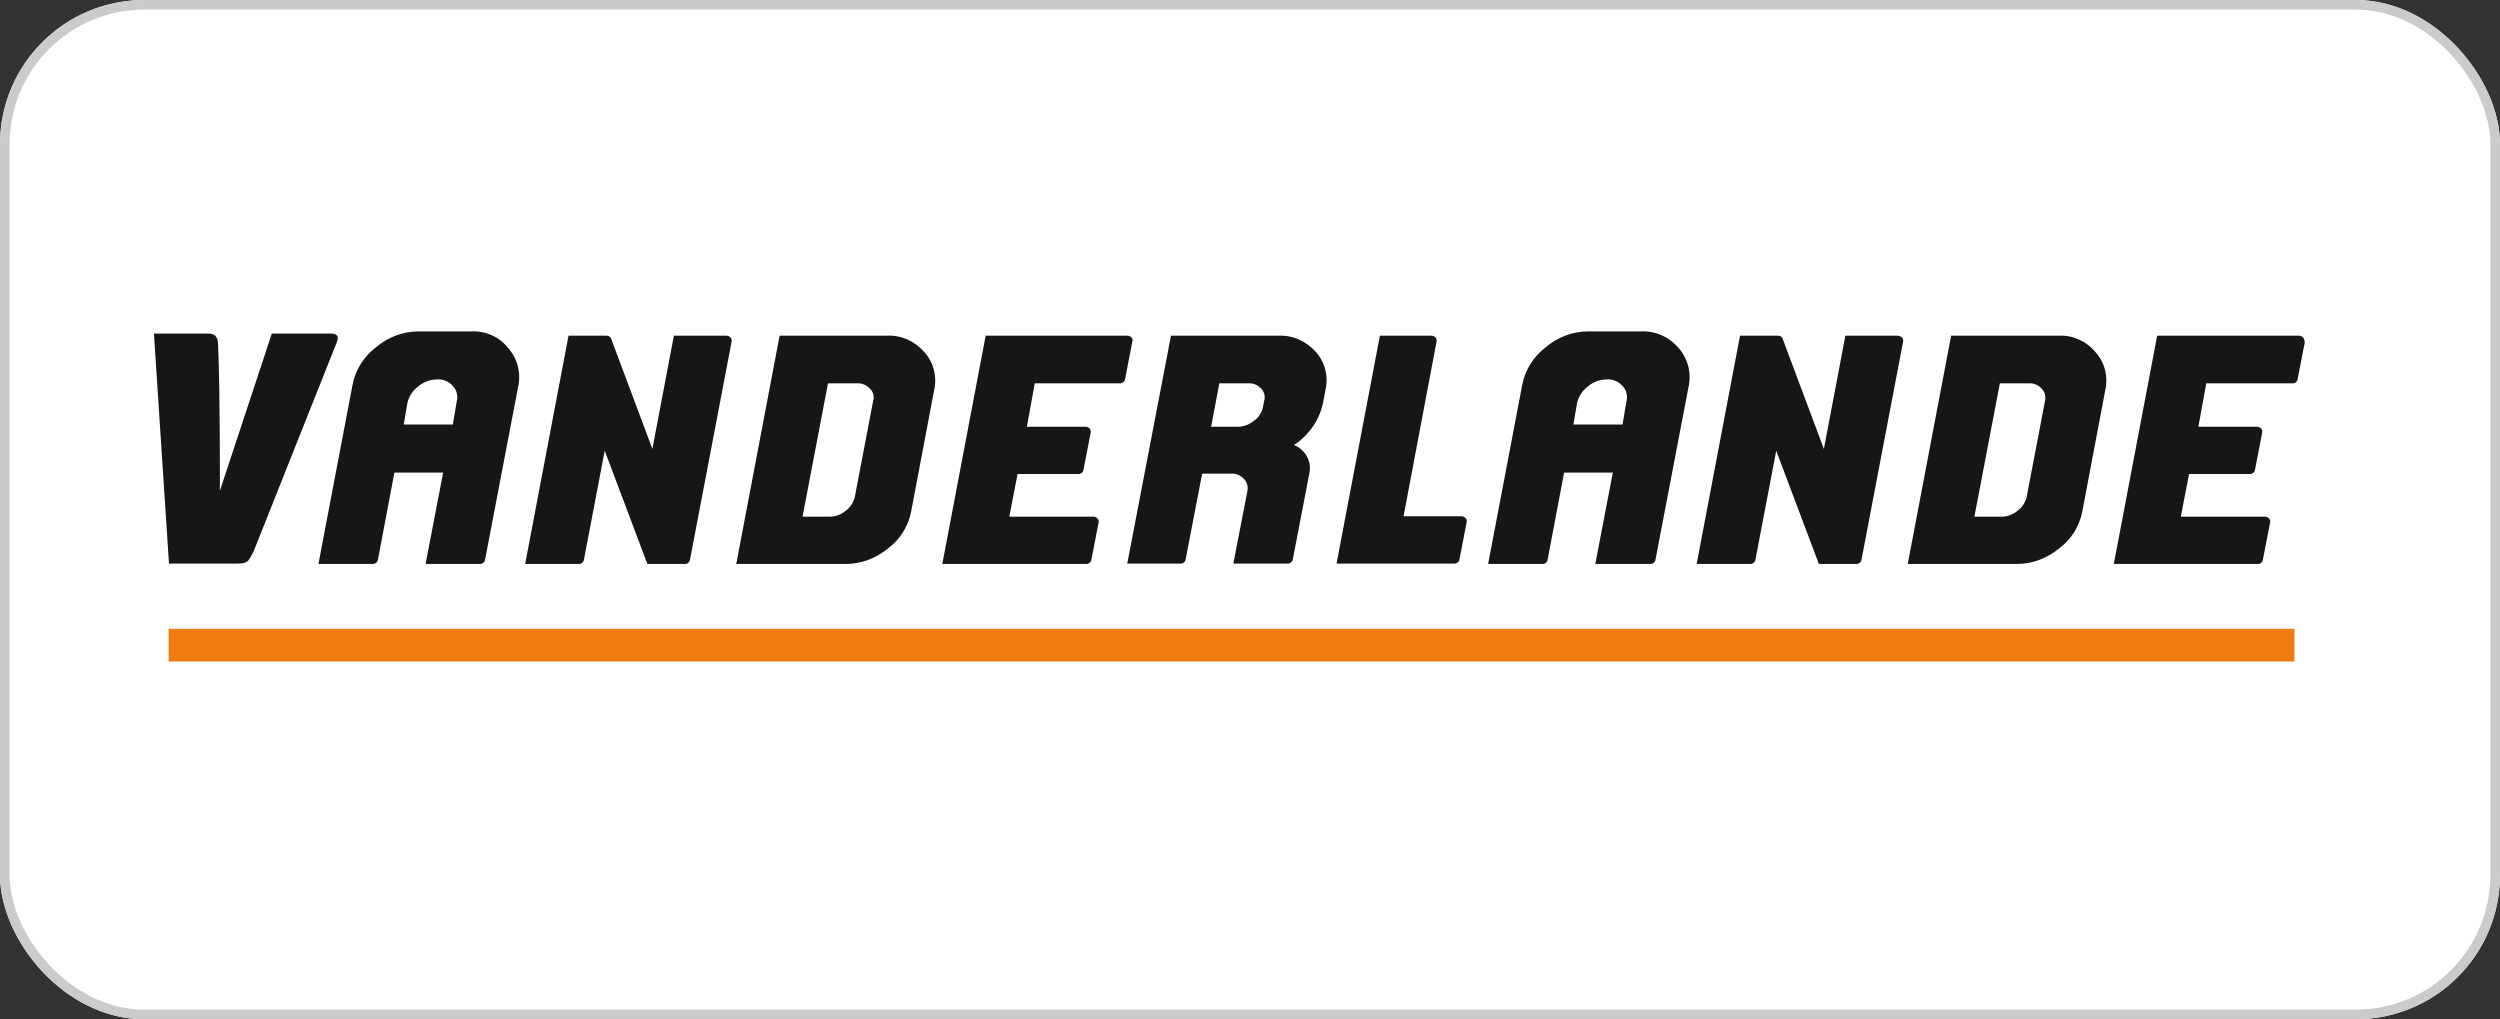 <svg width="260" height="106" viewBox="0 0 260 106" fill="none" xmlns="http://www.w3.org/2000/svg">
<rect x="0" y="0" width="260" height="106" fill="#333333" stroke="none"/>
<g clip-path="url(#clip0_8094_526)">
<rect width="260" height="106" rx="15" fill="white"/>
<path d="M238.624 65.398H17.539V68.79H238.624V65.398Z" fill="#EE7A10"/>
<path d="M47.503 41.732L47.093 44.154H41.987L42.36 41.955C42.509 41.247 42.919 40.614 43.478 40.203C44.037 39.719 44.783 39.458 45.491 39.458C46.087 39.421 46.683 39.682 47.093 40.129C47.503 40.576 47.653 41.172 47.503 41.732ZM48.994 34.464H43.553C41.913 34.464 40.348 35.06 39.118 36.104C37.85 37.073 36.956 38.452 36.658 40.054L33.117 58.652H38.782C39.043 58.652 39.267 58.466 39.304 58.205L41.018 49.148H46.087L44.261 58.652H49.926C50.187 58.652 50.41 58.466 50.448 58.205L53.877 40.278C54.212 38.825 53.839 37.334 52.87 36.216C51.938 35.023 50.485 34.389 48.994 34.464Z" fill="#161615"/>
<path d="M169.152 41.732L168.742 44.154H163.636L164.009 41.955C164.158 41.247 164.568 40.614 165.127 40.203C165.686 39.719 166.394 39.458 167.139 39.458C167.736 39.421 168.332 39.682 168.742 40.129C169.152 40.576 169.301 41.172 169.152 41.732ZM170.643 34.464H165.201C163.561 34.464 161.996 35.06 160.766 36.104C159.499 37.073 158.604 38.452 158.306 40.054L154.766 58.652H160.431C160.692 58.652 160.915 58.466 160.952 58.205L162.667 49.148H167.736L165.909 58.652H171.649C171.91 58.652 172.133 58.466 172.171 58.205L175.6 40.278C175.935 38.825 175.562 37.334 174.593 36.216C173.587 35.023 172.133 34.389 170.643 34.464Z" fill="#161615"/>
<path d="M75.526 34.911H70.084L67.848 46.688L63.525 35.135C63.413 34.986 63.264 34.911 63.078 34.911H59.127L54.617 58.652H60.208C60.469 58.652 60.692 58.466 60.73 58.205L62.891 46.875L67.326 58.652H71.24C71.501 58.652 71.724 58.466 71.761 58.205L76.085 35.545C76.122 35.396 76.085 35.209 75.973 35.097C75.824 34.948 75.675 34.911 75.526 34.911Z" fill="#161615"/>
<path d="M90.807 41.694L88.907 51.645C88.795 52.204 88.459 52.726 87.975 53.099C87.49 53.509 86.894 53.733 86.298 53.733H83.465L86.111 39.868H89.13C89.652 39.831 90.137 40.054 90.472 40.427C90.807 40.725 90.957 41.21 90.807 41.694ZM92.261 34.911H81.08L76.57 58.652H87.975C89.578 58.652 91.106 58.056 92.335 57.05C93.603 56.118 94.46 54.739 94.758 53.211L97.143 40.614C97.479 39.197 97.106 37.706 96.137 36.626C95.131 35.47 93.715 34.837 92.261 34.911Z" fill="#161615"/>
<path d="M117.679 35.097C117.567 34.986 117.418 34.911 117.269 34.911H102.51L98 58.652H112.983C113.243 58.652 113.467 58.466 113.504 58.205L114.25 54.366C114.287 54.217 114.25 54.031 114.138 53.919C114.026 53.807 113.877 53.733 113.728 53.733H104.969L105.827 49.297H112.163C112.423 49.297 112.647 49.111 112.684 48.85L113.43 45.011C113.467 44.862 113.43 44.676 113.318 44.564C113.206 44.452 113.057 44.378 112.908 44.378H106.796L107.616 39.868H116.486C116.747 39.868 116.97 39.682 117.008 39.421L117.753 35.582C117.828 35.396 117.79 35.209 117.679 35.097Z" fill="#161615"/>
<path d="M197.362 34.911H191.92L189.684 46.688L185.361 35.135C185.249 34.986 185.1 34.911 184.913 34.911H180.963L176.453 58.652H182.044C182.305 58.652 182.528 58.466 182.565 58.205L184.727 46.875L189.162 58.652H193.076C193.336 58.652 193.56 58.466 193.597 58.205L197.921 35.545C197.958 35.396 197.921 35.209 197.809 35.097C197.66 34.986 197.511 34.911 197.362 34.911Z" fill="#161615"/>
<path d="M212.681 41.694L210.78 51.645C210.668 52.204 210.333 52.726 209.848 53.099C209.364 53.509 208.767 53.733 208.171 53.733H205.338L207.985 39.868H211.003C211.525 39.831 212.01 40.054 212.345 40.427C212.643 40.725 212.792 41.21 212.681 41.694ZM214.097 34.911H202.916L198.406 58.652H209.774C211.376 58.652 212.904 58.056 214.134 57.05C215.401 56.118 216.259 54.739 216.557 53.211L218.942 40.614C219.277 39.197 218.905 37.706 217.936 36.626C216.967 35.47 215.55 34.837 214.097 34.911Z" fill="#161615"/>
<path d="M239.514 35.097C239.403 34.986 239.254 34.911 239.105 34.911H224.346L219.836 58.652H234.818C235.079 58.652 235.303 58.466 235.34 58.205L236.086 54.366C236.123 54.217 236.086 54.031 235.974 53.919C235.862 53.807 235.713 53.733 235.564 53.733H226.805L227.663 49.297H233.999C234.259 49.297 234.483 49.111 234.52 48.85L235.266 45.011C235.303 44.862 235.266 44.676 235.154 44.564C235.042 44.452 234.893 44.378 234.744 44.378H228.632L229.452 39.868H238.434C238.695 39.868 238.918 39.682 238.955 39.421L239.701 35.582C239.664 35.396 239.626 35.209 239.514 35.097Z" fill="#161615"/>
<path d="M131.471 41.694L131.36 42.291C131.248 42.887 130.912 43.409 130.428 43.744C129.943 44.154 129.347 44.378 128.751 44.378H125.956L126.813 39.868H129.832C130.353 39.831 130.838 40.054 131.173 40.427C131.471 40.725 131.621 41.21 131.471 41.694ZM132.962 34.911H121.781L117.234 58.615H122.788C123.048 58.615 123.272 58.428 123.309 58.168L125.024 49.26H128.043C128.564 49.223 129.049 49.447 129.384 49.819C129.72 50.192 129.832 50.676 129.72 51.124L128.266 58.615H133.931C134.192 58.615 134.416 58.428 134.453 58.168L136.167 49.26C136.354 48.477 136.13 47.62 135.608 47.024C135.31 46.688 134.975 46.428 134.565 46.279C134.938 46.055 135.31 45.757 135.608 45.459C136.615 44.49 137.286 43.297 137.584 41.955L137.845 40.576C138.18 39.16 137.807 37.669 136.838 36.588C135.832 35.47 134.416 34.837 132.962 34.911Z" fill="#161615"/>
<path d="M139 58.615H151.262C151.523 58.615 151.746 58.428 151.784 58.168L152.529 54.329C152.566 54.18 152.529 53.993 152.417 53.882C152.305 53.77 152.156 53.695 152.007 53.695H145.969L149.398 35.545C149.436 35.396 149.398 35.209 149.287 35.097C149.175 34.986 149.026 34.911 148.877 34.911H143.51L139 58.615Z" fill="#161615"/>
<path d="M16.008 34.688C16.008 34.688 20.443 34.688 21.636 34.688C22.344 34.688 22.642 35.023 22.679 35.731C22.903 40.763 22.866 51.049 22.866 51.049L28.27 34.688H33.972C34.643 34.688 34.866 34.688 35.053 34.911C35.239 35.135 35.016 35.619 35.016 35.619L26.406 57.273C26.257 57.571 26.108 57.869 25.922 58.168C25.623 58.578 25.251 58.615 24.543 58.615H17.573L16.008 34.688Z" fill="#161615"/>
</g>
<rect x="0.5" y="0.5" width="259" height="105" rx="14.5" stroke="#CBCBCB"/>
<defs>
<clipPath id="clip0_8094_526">
<rect width="260" height="106" rx="15" fill="white"/>
</clipPath>
</defs>
</svg>
